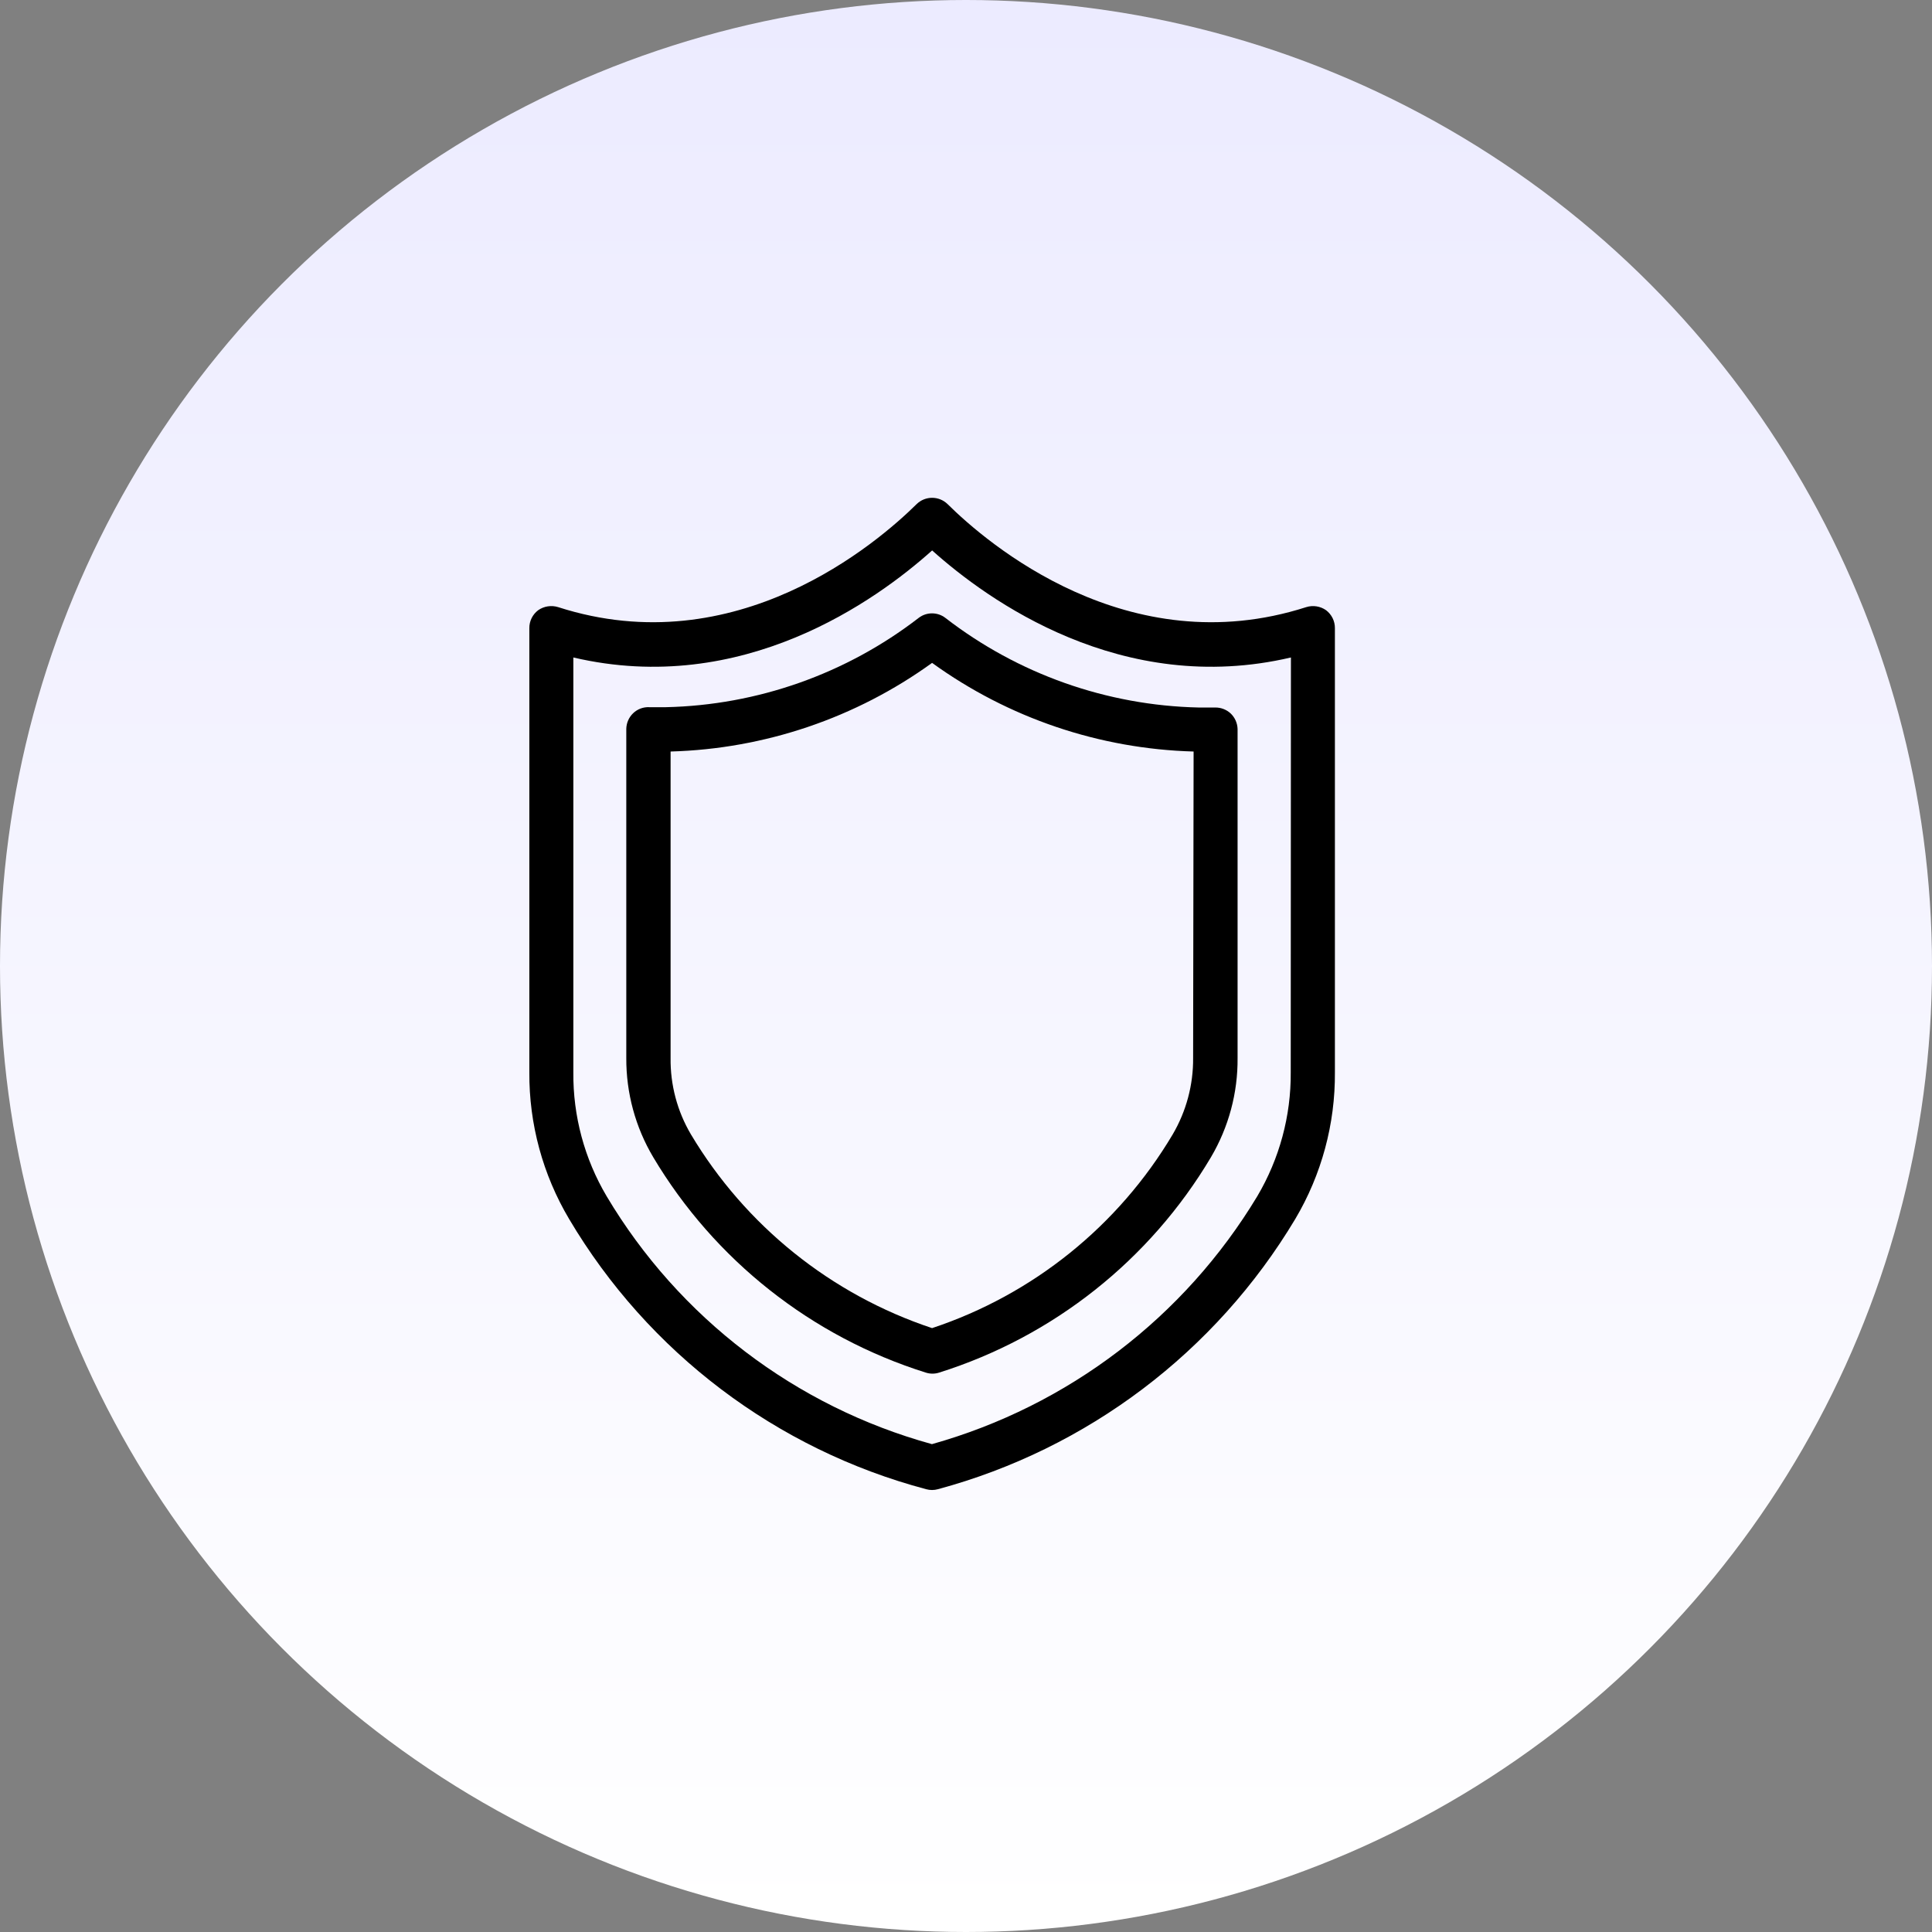 <svg xmlns="http://www.w3.org/2000/svg" fill="none" viewBox="0 0 72 72" height="72" width="72">
<rect x="0" y="0" width="72" height="72" fill="#808080" stroke="none"/>
<circle fill="url(#paint0_linear_4088_205)" r="36" cy="36" cx="36"></circle>
<path fill="black" d="M49.419 22.741C49.203 22.59 48.931 22.547 48.679 22.626C42.029 24.762 36.77 20.23 35.314 18.787C34.994 18.474 34.48 18.474 34.16 18.787C32.699 20.23 27.439 24.762 20.801 22.626C20.548 22.547 20.272 22.59 20.056 22.741C19.846 22.9 19.724 23.148 19.727 23.411V39.963C19.715 41.887 20.228 43.776 21.21 45.43C24.155 50.401 28.933 54.017 34.518 55.499C34.659 55.538 34.809 55.538 34.951 55.499C40.528 53.995 45.303 50.385 48.27 45.43C49.251 43.776 49.762 41.886 49.748 39.963V23.411C49.751 23.148 49.628 22.9 49.419 22.741H49.419ZM48.102 39.963C48.114 41.587 47.682 43.183 46.855 44.581C44.137 49.092 39.802 52.395 34.731 53.819C29.65 52.42 25.305 49.111 22.608 44.581C21.781 43.184 21.352 41.587 21.367 39.963V24.502C27.677 25.98 32.671 22.366 34.738 20.513C36.804 22.366 41.804 25.98 48.109 24.502L48.102 39.963Z"></path>
<path fill="black" d="M35.227 23.024C34.936 22.803 34.532 22.803 34.24 23.024C31.534 25.113 28.23 26.28 24.812 26.355H24.206C23.979 26.342 23.757 26.423 23.594 26.581C23.437 26.732 23.346 26.94 23.34 27.158V39.426C23.333 40.728 23.679 42.007 24.345 43.127C26.629 46.959 30.243 49.815 34.499 51.152C34.663 51.205 34.839 51.205 35.002 51.152C39.249 49.814 42.855 46.956 45.128 43.127C45.789 42.007 46.133 40.727 46.121 39.426V27.169C46.115 26.951 46.024 26.744 45.867 26.592C45.711 26.445 45.503 26.365 45.29 26.367H44.672C41.247 26.292 37.936 25.12 35.227 23.024L35.227 23.024ZM44.464 39.426C44.473 40.428 44.209 41.414 43.702 42.278C41.679 45.683 38.496 48.246 34.736 49.495C30.971 48.243 27.781 45.68 25.747 42.272C25.239 41.411 24.978 40.426 24.991 39.426V28.007C28.497 27.909 31.893 26.758 34.736 24.704C37.58 26.76 40.976 27.91 44.482 28.007L44.464 39.426Z"></path>
<defs>
<linearGradient gradientUnits="userSpaceOnUse" y2="-1.96955e-06" x2="36" y1="72" x1="36" id="paint0_linear_4088_205">
<stop stop-color="white"></stop>
<stop stop-color="#ECEBFF" offset="1"></stop>
</linearGradient>
</defs>
</svg>
